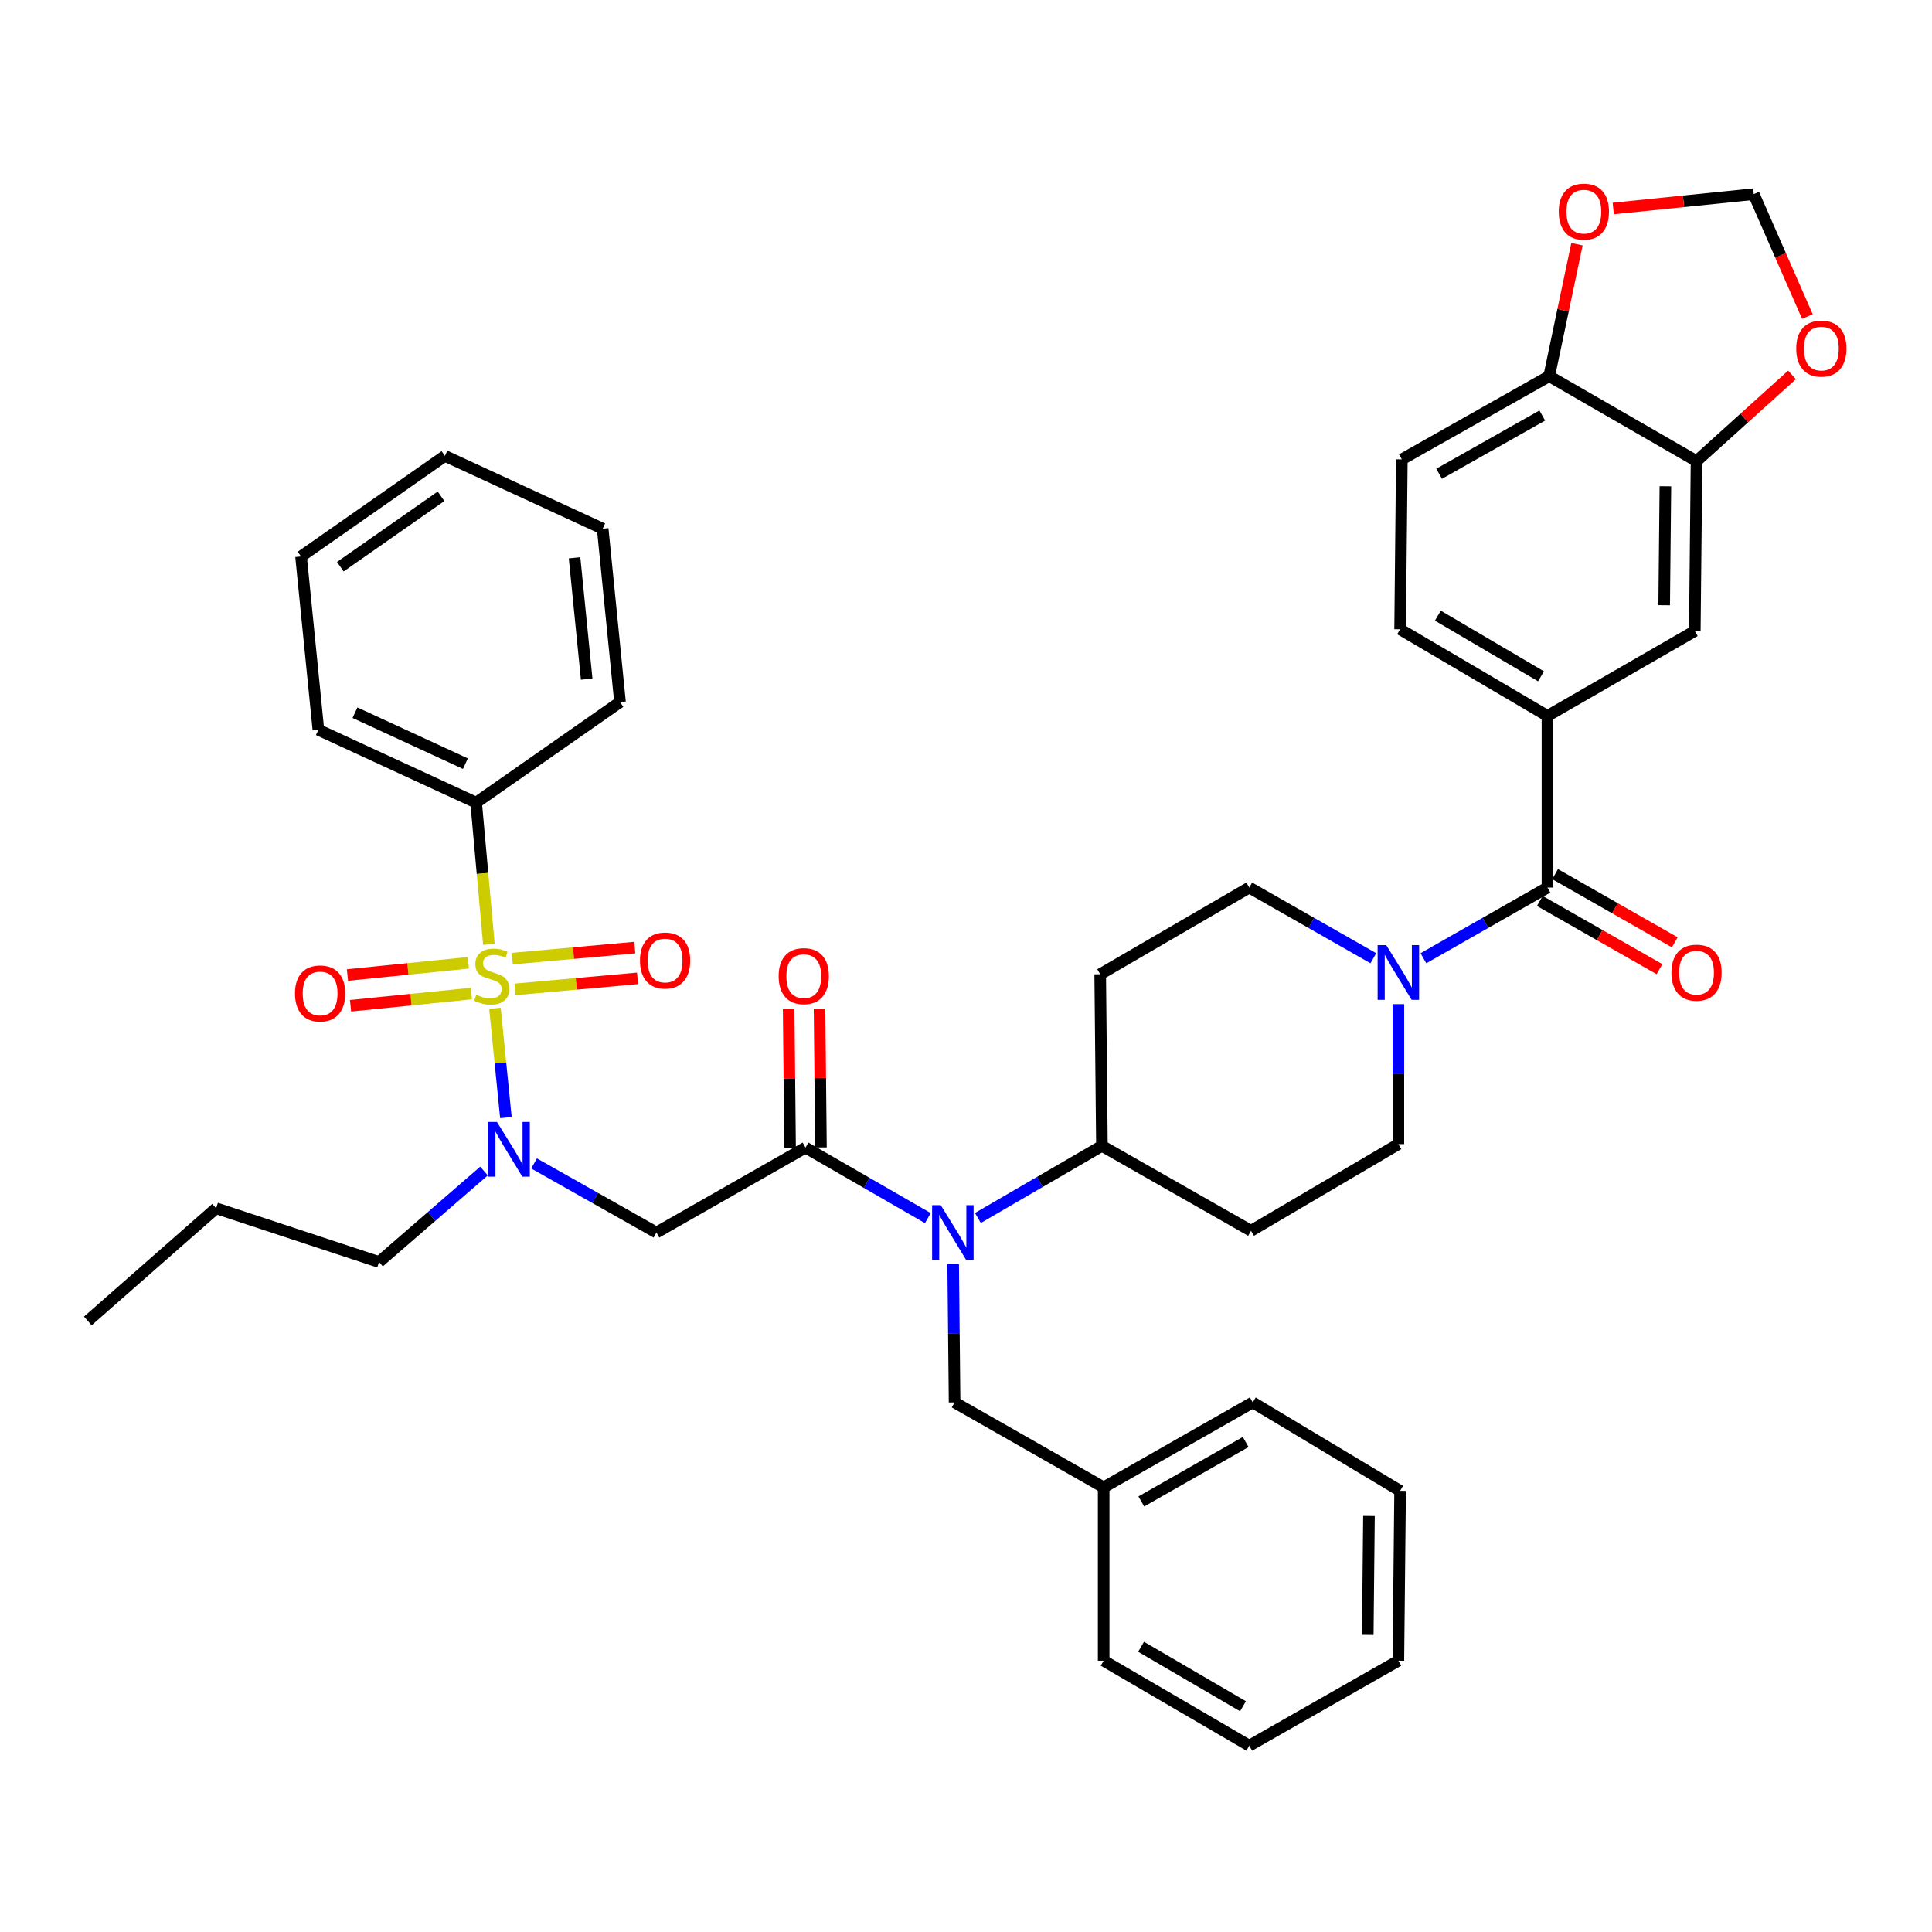 <?xml version='1.0' encoding='iso-8859-1'?>
<svg version='1.1' baseProfile='full'
              xmlns='http://www.w3.org/2000/svg'
                      xmlns:rdkit='http://www.rdkit.org/xml'
                      xmlns:xlink='http://www.w3.org/1999/xlink'
                  xml:space='preserve'
width='1000px' height='1000px' viewBox='0 0 1000 1000'>
<!-- END OF HEADER -->
<rect style='opacity:1.0;fill:#FFFFFF;stroke:none' width='1000' height='1000' x='0' y='0'> </rect>
<path class='bond-0' d='M 710.835,495.984 L 678.73,477.691' style='fill:none;fill-rule:evenodd;stroke:#0000FF;stroke-width:6px;stroke-linecap:butt;stroke-linejoin:miter;stroke-opacity:1' />
<path class='bond-0' d='M 678.73,477.691 L 646.624,459.398' style='fill:none;fill-rule:evenodd;stroke:#000000;stroke-width:6px;stroke-linecap:butt;stroke-linejoin:miter;stroke-opacity:1' />
<path class='bond-1' d='M 736.756,495.984 L 768.858,477.691' style='fill:none;fill-rule:evenodd;stroke:#0000FF;stroke-width:6px;stroke-linecap:butt;stroke-linejoin:miter;stroke-opacity:1' />
<path class='bond-1' d='M 768.858,477.691 L 800.959,459.398' style='fill:none;fill-rule:evenodd;stroke:#000000;stroke-width:6px;stroke-linecap:butt;stroke-linejoin:miter;stroke-opacity:1' />
<path class='bond-2' d='M 723.796,519.75 L 723.796,555.97' style='fill:none;fill-rule:evenodd;stroke:#0000FF;stroke-width:6px;stroke-linecap:butt;stroke-linejoin:miter;stroke-opacity:1' />
<path class='bond-2' d='M 723.796,555.97 L 723.796,592.191' style='fill:none;fill-rule:evenodd;stroke:#000000;stroke-width:6px;stroke-linecap:butt;stroke-linejoin:miter;stroke-opacity:1' />
<path class='bond-3' d='M 725.59,237.774 L 801.856,194.699' style='fill:none;fill-rule:evenodd;stroke:#000000;stroke-width:6px;stroke-linecap:butt;stroke-linejoin:miter;stroke-opacity:1' />
<path class='bond-3' d='M 744.89,245.23 L 798.276,215.078' style='fill:none;fill-rule:evenodd;stroke:#000000;stroke-width:6px;stroke-linecap:butt;stroke-linejoin:miter;stroke-opacity:1' />
<path class='bond-4' d='M 725.59,237.774 L 724.693,325.708' style='fill:none;fill-rule:evenodd;stroke:#000000;stroke-width:6px;stroke-linecap:butt;stroke-linejoin:miter;stroke-opacity:1' />
<path class='bond-5' d='M 797.002,466.341 L 827.974,483.99' style='fill:none;fill-rule:evenodd;stroke:#000000;stroke-width:6px;stroke-linecap:butt;stroke-linejoin:miter;stroke-opacity:1' />
<path class='bond-5' d='M 827.974,483.99 L 858.945,501.639' style='fill:none;fill-rule:evenodd;stroke:#FF0000;stroke-width:6px;stroke-linecap:butt;stroke-linejoin:miter;stroke-opacity:1' />
<path class='bond-5' d='M 804.916,452.454 L 835.887,470.103' style='fill:none;fill-rule:evenodd;stroke:#000000;stroke-width:6px;stroke-linecap:butt;stroke-linejoin:miter;stroke-opacity:1' />
<path class='bond-5' d='M 835.887,470.103 L 866.858,487.752' style='fill:none;fill-rule:evenodd;stroke:#FF0000;stroke-width:6px;stroke-linecap:butt;stroke-linejoin:miter;stroke-opacity:1' />
<path class='bond-6' d='M 800.959,459.398 L 800.959,370.567' style='fill:none;fill-rule:evenodd;stroke:#000000;stroke-width:6px;stroke-linecap:butt;stroke-linejoin:miter;stroke-opacity:1' />
<path class='bond-7' d='M 724.693,325.708 L 800.959,370.567' style='fill:none;fill-rule:evenodd;stroke:#000000;stroke-width:6px;stroke-linecap:butt;stroke-linejoin:miter;stroke-opacity:1' />
<path class='bond-7' d='M 744.236,318.66 L 797.622,350.062' style='fill:none;fill-rule:evenodd;stroke:#000000;stroke-width:6px;stroke-linecap:butt;stroke-linejoin:miter;stroke-opacity:1' />
<path class='bond-8' d='M 800.959,370.567 L 877.225,326.605' style='fill:none;fill-rule:evenodd;stroke:#000000;stroke-width:6px;stroke-linecap:butt;stroke-linejoin:miter;stroke-opacity:1' />
<path class='bond-9' d='M 276.421,602.191 L 308.089,620.074' style='fill:none;fill-rule:evenodd;stroke:#0000FF;stroke-width:6px;stroke-linecap:butt;stroke-linejoin:miter;stroke-opacity:1' />
<path class='bond-9' d='M 308.089,620.074 L 339.757,637.956' style='fill:none;fill-rule:evenodd;stroke:#000000;stroke-width:6px;stroke-linecap:butt;stroke-linejoin:miter;stroke-opacity:1' />
<path class='bond-10' d='M 261.85,578.476 L 259.022,550.18' style='fill:none;fill-rule:evenodd;stroke:#0000FF;stroke-width:6px;stroke-linecap:butt;stroke-linejoin:miter;stroke-opacity:1' />
<path class='bond-10' d='M 259.022,550.18 L 256.194,521.885' style='fill:none;fill-rule:evenodd;stroke:#CCCC00;stroke-width:6px;stroke-linecap:butt;stroke-linejoin:miter;stroke-opacity:1' />
<path class='bond-11' d='M 250.525,606.127 L 223.359,629.669' style='fill:none;fill-rule:evenodd;stroke:#0000FF;stroke-width:6px;stroke-linecap:butt;stroke-linejoin:miter;stroke-opacity:1' />
<path class='bond-11' d='M 223.359,629.669 L 196.193,653.211' style='fill:none;fill-rule:evenodd;stroke:#000000;stroke-width:6px;stroke-linecap:butt;stroke-linejoin:miter;stroke-opacity:1' />
<path class='bond-12' d='M 246.442,415.435 L 164.795,377.751' style='fill:none;fill-rule:evenodd;stroke:#000000;stroke-width:6px;stroke-linecap:butt;stroke-linejoin:miter;stroke-opacity:1' />
<path class='bond-12' d='M 240.893,395.271 L 183.74,368.891' style='fill:none;fill-rule:evenodd;stroke:#000000;stroke-width:6px;stroke-linecap:butt;stroke-linejoin:miter;stroke-opacity:1' />
<path class='bond-13' d='M 246.442,415.435 L 320.915,363.392' style='fill:none;fill-rule:evenodd;stroke:#000000;stroke-width:6px;stroke-linecap:butt;stroke-linejoin:miter;stroke-opacity:1' />
<path class='bond-14' d='M 246.442,415.435 L 249.745,452.113' style='fill:none;fill-rule:evenodd;stroke:#000000;stroke-width:6px;stroke-linecap:butt;stroke-linejoin:miter;stroke-opacity:1' />
<path class='bond-14' d='M 249.745,452.113 L 253.048,488.79' style='fill:none;fill-rule:evenodd;stroke:#CCCC00;stroke-width:6px;stroke-linecap:butt;stroke-linejoin:miter;stroke-opacity:1' />
<path class='bond-15' d='M 266.572,512.102 L 298.285,509.246' style='fill:none;fill-rule:evenodd;stroke:#CCCC00;stroke-width:6px;stroke-linecap:butt;stroke-linejoin:miter;stroke-opacity:1' />
<path class='bond-15' d='M 298.285,509.246 L 329.999,506.39' style='fill:none;fill-rule:evenodd;stroke:#FF0000;stroke-width:6px;stroke-linecap:butt;stroke-linejoin:miter;stroke-opacity:1' />
<path class='bond-15' d='M 265.138,496.183 L 296.852,493.327' style='fill:none;fill-rule:evenodd;stroke:#CCCC00;stroke-width:6px;stroke-linecap:butt;stroke-linejoin:miter;stroke-opacity:1' />
<path class='bond-15' d='M 296.852,493.327 L 328.566,490.471' style='fill:none;fill-rule:evenodd;stroke:#FF0000;stroke-width:6px;stroke-linecap:butt;stroke-linejoin:miter;stroke-opacity:1' />
<path class='bond-16' d='M 242.408,498.354 L 211.122,501.512' style='fill:none;fill-rule:evenodd;stroke:#CCCC00;stroke-width:6px;stroke-linecap:butt;stroke-linejoin:miter;stroke-opacity:1' />
<path class='bond-16' d='M 211.122,501.512 L 179.837,504.671' style='fill:none;fill-rule:evenodd;stroke:#FF0000;stroke-width:6px;stroke-linecap:butt;stroke-linejoin:miter;stroke-opacity:1' />
<path class='bond-16' d='M 244.013,514.256 L 212.728,517.415' style='fill:none;fill-rule:evenodd;stroke:#CCCC00;stroke-width:6px;stroke-linecap:butt;stroke-linejoin:miter;stroke-opacity:1' />
<path class='bond-16' d='M 212.728,517.415 L 181.443,520.573' style='fill:none;fill-rule:evenodd;stroke:#FF0000;stroke-width:6px;stroke-linecap:butt;stroke-linejoin:miter;stroke-opacity:1' />
<path class='bond-17' d='M 164.795,377.751 L 155.818,288.023' style='fill:none;fill-rule:evenodd;stroke:#000000;stroke-width:6px;stroke-linecap:butt;stroke-linejoin:miter;stroke-opacity:1' />
<path class='bond-18' d='M 320.915,363.392 L 311.946,273.665' style='fill:none;fill-rule:evenodd;stroke:#000000;stroke-width:6px;stroke-linecap:butt;stroke-linejoin:miter;stroke-opacity:1' />
<path class='bond-18' d='M 303.666,351.523 L 297.388,288.714' style='fill:none;fill-rule:evenodd;stroke:#000000;stroke-width:6px;stroke-linecap:butt;stroke-linejoin:miter;stroke-opacity:1' />
<path class='bond-19' d='M 196.193,653.211 L 111.856,625.391' style='fill:none;fill-rule:evenodd;stroke:#000000;stroke-width:6px;stroke-linecap:butt;stroke-linejoin:miter;stroke-opacity:1' />
<path class='bond-20' d='M 111.856,625.391 L 45.455,683.721' style='fill:none;fill-rule:evenodd;stroke:#000000;stroke-width:6px;stroke-linecap:butt;stroke-linejoin:miter;stroke-opacity:1' />
<path class='bond-21' d='M 506.166,630.415 L 538.262,611.756' style='fill:none;fill-rule:evenodd;stroke:#0000FF;stroke-width:6px;stroke-linecap:butt;stroke-linejoin:miter;stroke-opacity:1' />
<path class='bond-21' d='M 538.262,611.756 L 570.358,593.097' style='fill:none;fill-rule:evenodd;stroke:#000000;stroke-width:6px;stroke-linecap:butt;stroke-linejoin:miter;stroke-opacity:1' />
<path class='bond-22' d='M 480.254,630.496 L 448.592,612.245' style='fill:none;fill-rule:evenodd;stroke:#0000FF;stroke-width:6px;stroke-linecap:butt;stroke-linejoin:miter;stroke-opacity:1' />
<path class='bond-22' d='M 448.592,612.245 L 416.929,593.993' style='fill:none;fill-rule:evenodd;stroke:#000000;stroke-width:6px;stroke-linecap:butt;stroke-linejoin:miter;stroke-opacity:1' />
<path class='bond-23' d='M 493.362,654.314 L 493.727,690.102' style='fill:none;fill-rule:evenodd;stroke:#0000FF;stroke-width:6px;stroke-linecap:butt;stroke-linejoin:miter;stroke-opacity:1' />
<path class='bond-23' d='M 493.727,690.102 L 494.092,725.89' style='fill:none;fill-rule:evenodd;stroke:#000000;stroke-width:6px;stroke-linecap:butt;stroke-linejoin:miter;stroke-opacity:1' />
<path class='bond-24' d='M 424.92,593.913 L 424.557,557.988' style='fill:none;fill-rule:evenodd;stroke:#000000;stroke-width:6px;stroke-linecap:butt;stroke-linejoin:miter;stroke-opacity:1' />
<path class='bond-24' d='M 424.557,557.988 L 424.195,522.063' style='fill:none;fill-rule:evenodd;stroke:#FF0000;stroke-width:6px;stroke-linecap:butt;stroke-linejoin:miter;stroke-opacity:1' />
<path class='bond-24' d='M 408.938,594.074 L 408.575,558.149' style='fill:none;fill-rule:evenodd;stroke:#000000;stroke-width:6px;stroke-linecap:butt;stroke-linejoin:miter;stroke-opacity:1' />
<path class='bond-24' d='M 408.575,558.149 L 408.212,522.224' style='fill:none;fill-rule:evenodd;stroke:#FF0000;stroke-width:6px;stroke-linecap:butt;stroke-linejoin:miter;stroke-opacity:1' />
<path class='bond-25' d='M 416.929,593.993 L 339.757,637.956' style='fill:none;fill-rule:evenodd;stroke:#000000;stroke-width:6px;stroke-linecap:butt;stroke-linejoin:miter;stroke-opacity:1' />
<path class='bond-26' d='M 571.255,769.852 L 648.427,725.89' style='fill:none;fill-rule:evenodd;stroke:#000000;stroke-width:6px;stroke-linecap:butt;stroke-linejoin:miter;stroke-opacity:1' />
<path class='bond-26' d='M 590.742,777.146 L 644.762,746.372' style='fill:none;fill-rule:evenodd;stroke:#000000;stroke-width:6px;stroke-linecap:butt;stroke-linejoin:miter;stroke-opacity:1' />
<path class='bond-27' d='M 571.255,769.852 L 571.255,859.58' style='fill:none;fill-rule:evenodd;stroke:#000000;stroke-width:6px;stroke-linecap:butt;stroke-linejoin:miter;stroke-opacity:1' />
<path class='bond-28' d='M 571.255,769.852 L 494.092,725.89' style='fill:none;fill-rule:evenodd;stroke:#000000;stroke-width:6px;stroke-linecap:butt;stroke-linejoin:miter;stroke-opacity:1' />
<path class='bond-29' d='M 570.358,593.097 L 569.461,504.266' style='fill:none;fill-rule:evenodd;stroke:#000000;stroke-width:6px;stroke-linecap:butt;stroke-linejoin:miter;stroke-opacity:1' />
<path class='bond-30' d='M 570.358,593.097 L 647.53,637.059' style='fill:none;fill-rule:evenodd;stroke:#000000;stroke-width:6px;stroke-linecap:butt;stroke-linejoin:miter;stroke-opacity:1' />
<path class='bond-31' d='M 648.427,725.89 L 724.693,771.646' style='fill:none;fill-rule:evenodd;stroke:#000000;stroke-width:6px;stroke-linecap:butt;stroke-linejoin:miter;stroke-opacity:1' />
<path class='bond-32' d='M 571.255,859.58 L 646.624,903.551' style='fill:none;fill-rule:evenodd;stroke:#000000;stroke-width:6px;stroke-linecap:butt;stroke-linejoin:miter;stroke-opacity:1' />
<path class='bond-32' d='M 590.614,852.37 L 643.373,883.15' style='fill:none;fill-rule:evenodd;stroke:#000000;stroke-width:6px;stroke-linecap:butt;stroke-linejoin:miter;stroke-opacity:1' />
<path class='bond-33' d='M 646.624,459.398 L 569.461,504.266' style='fill:none;fill-rule:evenodd;stroke:#000000;stroke-width:6px;stroke-linecap:butt;stroke-linejoin:miter;stroke-opacity:1' />
<path class='bond-34' d='M 647.53,637.059 L 723.796,592.191' style='fill:none;fill-rule:evenodd;stroke:#000000;stroke-width:6px;stroke-linecap:butt;stroke-linejoin:miter;stroke-opacity:1' />
<path class='bond-35' d='M 724.693,771.646 L 723.796,859.58' style='fill:none;fill-rule:evenodd;stroke:#000000;stroke-width:6px;stroke-linecap:butt;stroke-linejoin:miter;stroke-opacity:1' />
<path class='bond-35' d='M 708.576,784.673 L 707.948,846.227' style='fill:none;fill-rule:evenodd;stroke:#000000;stroke-width:6px;stroke-linecap:butt;stroke-linejoin:miter;stroke-opacity:1' />
<path class='bond-36' d='M 646.624,903.551 L 723.796,859.58' style='fill:none;fill-rule:evenodd;stroke:#000000;stroke-width:6px;stroke-linecap:butt;stroke-linejoin:miter;stroke-opacity:1' />
<path class='bond-37' d='M 155.818,288.023 L 230.29,235.98' style='fill:none;fill-rule:evenodd;stroke:#000000;stroke-width:6px;stroke-linecap:butt;stroke-linejoin:miter;stroke-opacity:1' />
<path class='bond-37' d='M 176.144,293.318 L 228.275,256.888' style='fill:none;fill-rule:evenodd;stroke:#000000;stroke-width:6px;stroke-linecap:butt;stroke-linejoin:miter;stroke-opacity:1' />
<path class='bond-38' d='M 311.946,273.665 L 230.29,235.98' style='fill:none;fill-rule:evenodd;stroke:#000000;stroke-width:6px;stroke-linecap:butt;stroke-linejoin:miter;stroke-opacity:1' />
<path class='bond-39' d='M 877.225,326.605 L 878.122,238.671' style='fill:none;fill-rule:evenodd;stroke:#000000;stroke-width:6px;stroke-linecap:butt;stroke-linejoin:miter;stroke-opacity:1' />
<path class='bond-39' d='M 861.377,313.252 L 862.005,251.698' style='fill:none;fill-rule:evenodd;stroke:#000000;stroke-width:6px;stroke-linecap:butt;stroke-linejoin:miter;stroke-opacity:1' />
<path class='bond-40' d='M 801.856,194.699 L 878.122,238.671' style='fill:none;fill-rule:evenodd;stroke:#000000;stroke-width:6px;stroke-linecap:butt;stroke-linejoin:miter;stroke-opacity:1' />
<path class='bond-41' d='M 801.856,194.699 L 809.045,160.551' style='fill:none;fill-rule:evenodd;stroke:#000000;stroke-width:6px;stroke-linecap:butt;stroke-linejoin:miter;stroke-opacity:1' />
<path class='bond-41' d='M 809.045,160.551 L 816.235,126.403' style='fill:none;fill-rule:evenodd;stroke:#FF0000;stroke-width:6px;stroke-linecap:butt;stroke-linejoin:miter;stroke-opacity:1' />
<path class='bond-42' d='M 878.122,238.671 L 902.838,216.36' style='fill:none;fill-rule:evenodd;stroke:#000000;stroke-width:6px;stroke-linecap:butt;stroke-linejoin:miter;stroke-opacity:1' />
<path class='bond-42' d='M 902.838,216.36 L 927.553,194.049' style='fill:none;fill-rule:evenodd;stroke:#FF0000;stroke-width:6px;stroke-linecap:butt;stroke-linejoin:miter;stroke-opacity:1' />
<path class='bond-43' d='M 935.499,163.85 L 921.617,132.169' style='fill:none;fill-rule:evenodd;stroke:#FF0000;stroke-width:6px;stroke-linecap:butt;stroke-linejoin:miter;stroke-opacity:1' />
<path class='bond-43' d='M 921.617,132.169 L 907.735,100.488' style='fill:none;fill-rule:evenodd;stroke:#000000;stroke-width:6px;stroke-linecap:butt;stroke-linejoin:miter;stroke-opacity:1' />
<path class='bond-44' d='M 907.735,100.488 L 871.373,104.2' style='fill:none;fill-rule:evenodd;stroke:#000000;stroke-width:6px;stroke-linecap:butt;stroke-linejoin:miter;stroke-opacity:1' />
<path class='bond-44' d='M 871.373,104.2 L 835.011,107.912' style='fill:none;fill-rule:evenodd;stroke:#FF0000;stroke-width:6px;stroke-linecap:butt;stroke-linejoin:miter;stroke-opacity:1' />
<path  class='atom-0' d='M 717.536 489.209
L 726.816 504.209
Q 727.736 505.689, 729.216 508.369
Q 730.696 511.049, 730.776 511.209
L 730.776 489.209
L 734.536 489.209
L 734.536 517.529
L 730.656 517.529
L 720.696 501.129
Q 719.536 499.209, 718.296 497.009
Q 717.096 494.809, 716.736 494.129
L 716.736 517.529
L 713.056 517.529
L 713.056 489.209
L 717.536 489.209
' fill='#0000FF'/>
<path  class='atom-3' d='M 865.122 503.449
Q 865.122 496.649, 868.482 492.849
Q 871.842 489.049, 878.122 489.049
Q 884.402 489.049, 887.762 492.849
Q 891.122 496.649, 891.122 503.449
Q 891.122 510.329, 887.722 514.249
Q 884.322 518.129, 878.122 518.129
Q 871.882 518.129, 868.482 514.249
Q 865.122 510.369, 865.122 503.449
M 878.122 514.929
Q 882.442 514.929, 884.762 512.049
Q 887.122 509.129, 887.122 503.449
Q 887.122 497.889, 884.762 495.089
Q 882.442 492.249, 878.122 492.249
Q 873.802 492.249, 871.442 495.049
Q 869.122 497.849, 869.122 503.449
Q 869.122 509.169, 871.442 512.049
Q 873.802 514.929, 878.122 514.929
' fill='#FF0000'/>
<path  class='atom-6' d='M 257.231 580.73
L 266.511 595.73
Q 267.431 597.21, 268.911 599.89
Q 270.391 602.57, 270.471 602.73
L 270.471 580.73
L 274.231 580.73
L 274.231 609.05
L 270.351 609.05
L 260.391 592.65
Q 259.231 590.73, 257.991 588.53
Q 256.791 586.33, 256.431 585.65
L 256.431 609.05
L 252.751 609.05
L 252.751 580.73
L 257.231 580.73
' fill='#0000FF'/>
<path  class='atom-8' d='M 246.523 514.883
Q 246.843 515.003, 248.163 515.563
Q 249.483 516.123, 250.923 516.483
Q 252.403 516.803, 253.843 516.803
Q 256.523 516.803, 258.083 515.523
Q 259.643 514.203, 259.643 511.923
Q 259.643 510.363, 258.843 509.403
Q 258.083 508.443, 256.883 507.923
Q 255.683 507.403, 253.683 506.803
Q 251.163 506.043, 249.643 505.323
Q 248.163 504.603, 247.083 503.083
Q 246.043 501.563, 246.043 499.003
Q 246.043 495.443, 248.443 493.243
Q 250.883 491.043, 255.683 491.043
Q 258.963 491.043, 262.683 492.603
L 261.763 495.683
Q 258.363 494.283, 255.803 494.283
Q 253.043 494.283, 251.523 495.443
Q 250.003 496.563, 250.043 498.523
Q 250.043 500.043, 250.803 500.963
Q 251.603 501.883, 252.723 502.403
Q 253.883 502.923, 255.803 503.523
Q 258.363 504.323, 259.883 505.123
Q 261.403 505.923, 262.483 507.563
Q 263.603 509.163, 263.603 511.923
Q 263.603 515.843, 260.963 517.963
Q 258.363 520.043, 254.003 520.043
Q 251.483 520.043, 249.563 519.483
Q 247.683 518.963, 245.443 518.043
L 246.523 514.883
' fill='#CCCC00'/>
<path  class='atom-9' d='M 331.25 497.162
Q 331.25 490.362, 334.61 486.562
Q 337.97 482.762, 344.25 482.762
Q 350.53 482.762, 353.89 486.562
Q 357.25 490.362, 357.25 497.162
Q 357.25 504.042, 353.85 507.962
Q 350.45 511.842, 344.25 511.842
Q 338.01 511.842, 334.61 507.962
Q 331.25 504.082, 331.25 497.162
M 344.25 508.642
Q 348.57 508.642, 350.89 505.762
Q 353.25 502.842, 353.25 497.162
Q 353.25 491.602, 350.89 488.802
Q 348.57 485.962, 344.25 485.962
Q 339.93 485.962, 337.57 488.762
Q 335.25 491.562, 335.25 497.162
Q 335.25 502.882, 337.57 505.762
Q 339.93 508.642, 344.25 508.642
' fill='#FF0000'/>
<path  class='atom-10' d='M 152.692 514.211
Q 152.692 507.411, 156.052 503.611
Q 159.412 499.811, 165.692 499.811
Q 171.972 499.811, 175.332 503.611
Q 178.692 507.411, 178.692 514.211
Q 178.692 521.091, 175.292 525.011
Q 171.892 528.891, 165.692 528.891
Q 159.452 528.891, 156.052 525.011
Q 152.692 521.131, 152.692 514.211
M 165.692 525.691
Q 170.012 525.691, 172.332 522.811
Q 174.692 519.891, 174.692 514.211
Q 174.692 508.651, 172.332 505.851
Q 170.012 503.011, 165.692 503.011
Q 161.372 503.011, 159.012 505.811
Q 156.692 508.611, 156.692 514.211
Q 156.692 519.931, 159.012 522.811
Q 161.372 525.691, 165.692 525.691
' fill='#FF0000'/>
<path  class='atom-15' d='M 486.935 623.796
L 496.215 638.796
Q 497.135 640.276, 498.615 642.956
Q 500.095 645.636, 500.175 645.796
L 500.175 623.796
L 503.935 623.796
L 503.935 652.116
L 500.055 652.116
L 490.095 635.716
Q 488.935 633.796, 487.695 631.596
Q 486.495 629.396, 486.135 628.716
L 486.135 652.116
L 482.455 652.116
L 482.455 623.796
L 486.935 623.796
' fill='#0000FF'/>
<path  class='atom-17' d='M 403.032 505.243
Q 403.032 498.443, 406.392 494.643
Q 409.752 490.843, 416.032 490.843
Q 422.312 490.843, 425.672 494.643
Q 429.032 498.443, 429.032 505.243
Q 429.032 512.123, 425.632 516.043
Q 422.232 519.923, 416.032 519.923
Q 409.792 519.923, 406.392 516.043
Q 403.032 512.163, 403.032 505.243
M 416.032 516.723
Q 420.352 516.723, 422.672 513.843
Q 425.032 510.923, 425.032 505.243
Q 425.032 499.683, 422.672 496.883
Q 420.352 494.043, 416.032 494.043
Q 411.712 494.043, 409.352 496.843
Q 407.032 499.643, 407.032 505.243
Q 407.032 510.963, 409.352 513.843
Q 411.712 516.723, 416.032 516.723
' fill='#FF0000'/>
<path  class='atom-38' d='M 929.729 180.43
Q 929.729 173.63, 933.089 169.83
Q 936.449 166.03, 942.729 166.03
Q 949.009 166.03, 952.369 169.83
Q 955.729 173.63, 955.729 180.43
Q 955.729 187.31, 952.329 191.23
Q 948.929 195.11, 942.729 195.11
Q 936.489 195.11, 933.089 191.23
Q 929.729 187.35, 929.729 180.43
M 942.729 191.91
Q 947.049 191.91, 949.369 189.03
Q 951.729 186.11, 951.729 180.43
Q 951.729 174.87, 949.369 172.07
Q 947.049 169.23, 942.729 169.23
Q 938.409 169.23, 936.049 172.03
Q 933.729 174.83, 933.729 180.43
Q 933.729 186.15, 936.049 189.03
Q 938.409 191.91, 942.729 191.91
' fill='#FF0000'/>
<path  class='atom-40' d='M 806.801 109.545
Q 806.801 102.745, 810.161 98.945
Q 813.521 95.145, 819.801 95.145
Q 826.081 95.145, 829.441 98.945
Q 832.801 102.745, 832.801 109.545
Q 832.801 116.425, 829.401 120.345
Q 826.001 124.225, 819.801 124.225
Q 813.561 124.225, 810.161 120.345
Q 806.801 116.465, 806.801 109.545
M 819.801 121.025
Q 824.121 121.025, 826.441 118.145
Q 828.801 115.225, 828.801 109.545
Q 828.801 103.985, 826.441 101.185
Q 824.121 98.345, 819.801 98.345
Q 815.481 98.345, 813.121 101.145
Q 810.801 103.945, 810.801 109.545
Q 810.801 115.265, 813.121 118.145
Q 815.481 121.025, 819.801 121.025
' fill='#FF0000'/>
</svg>
